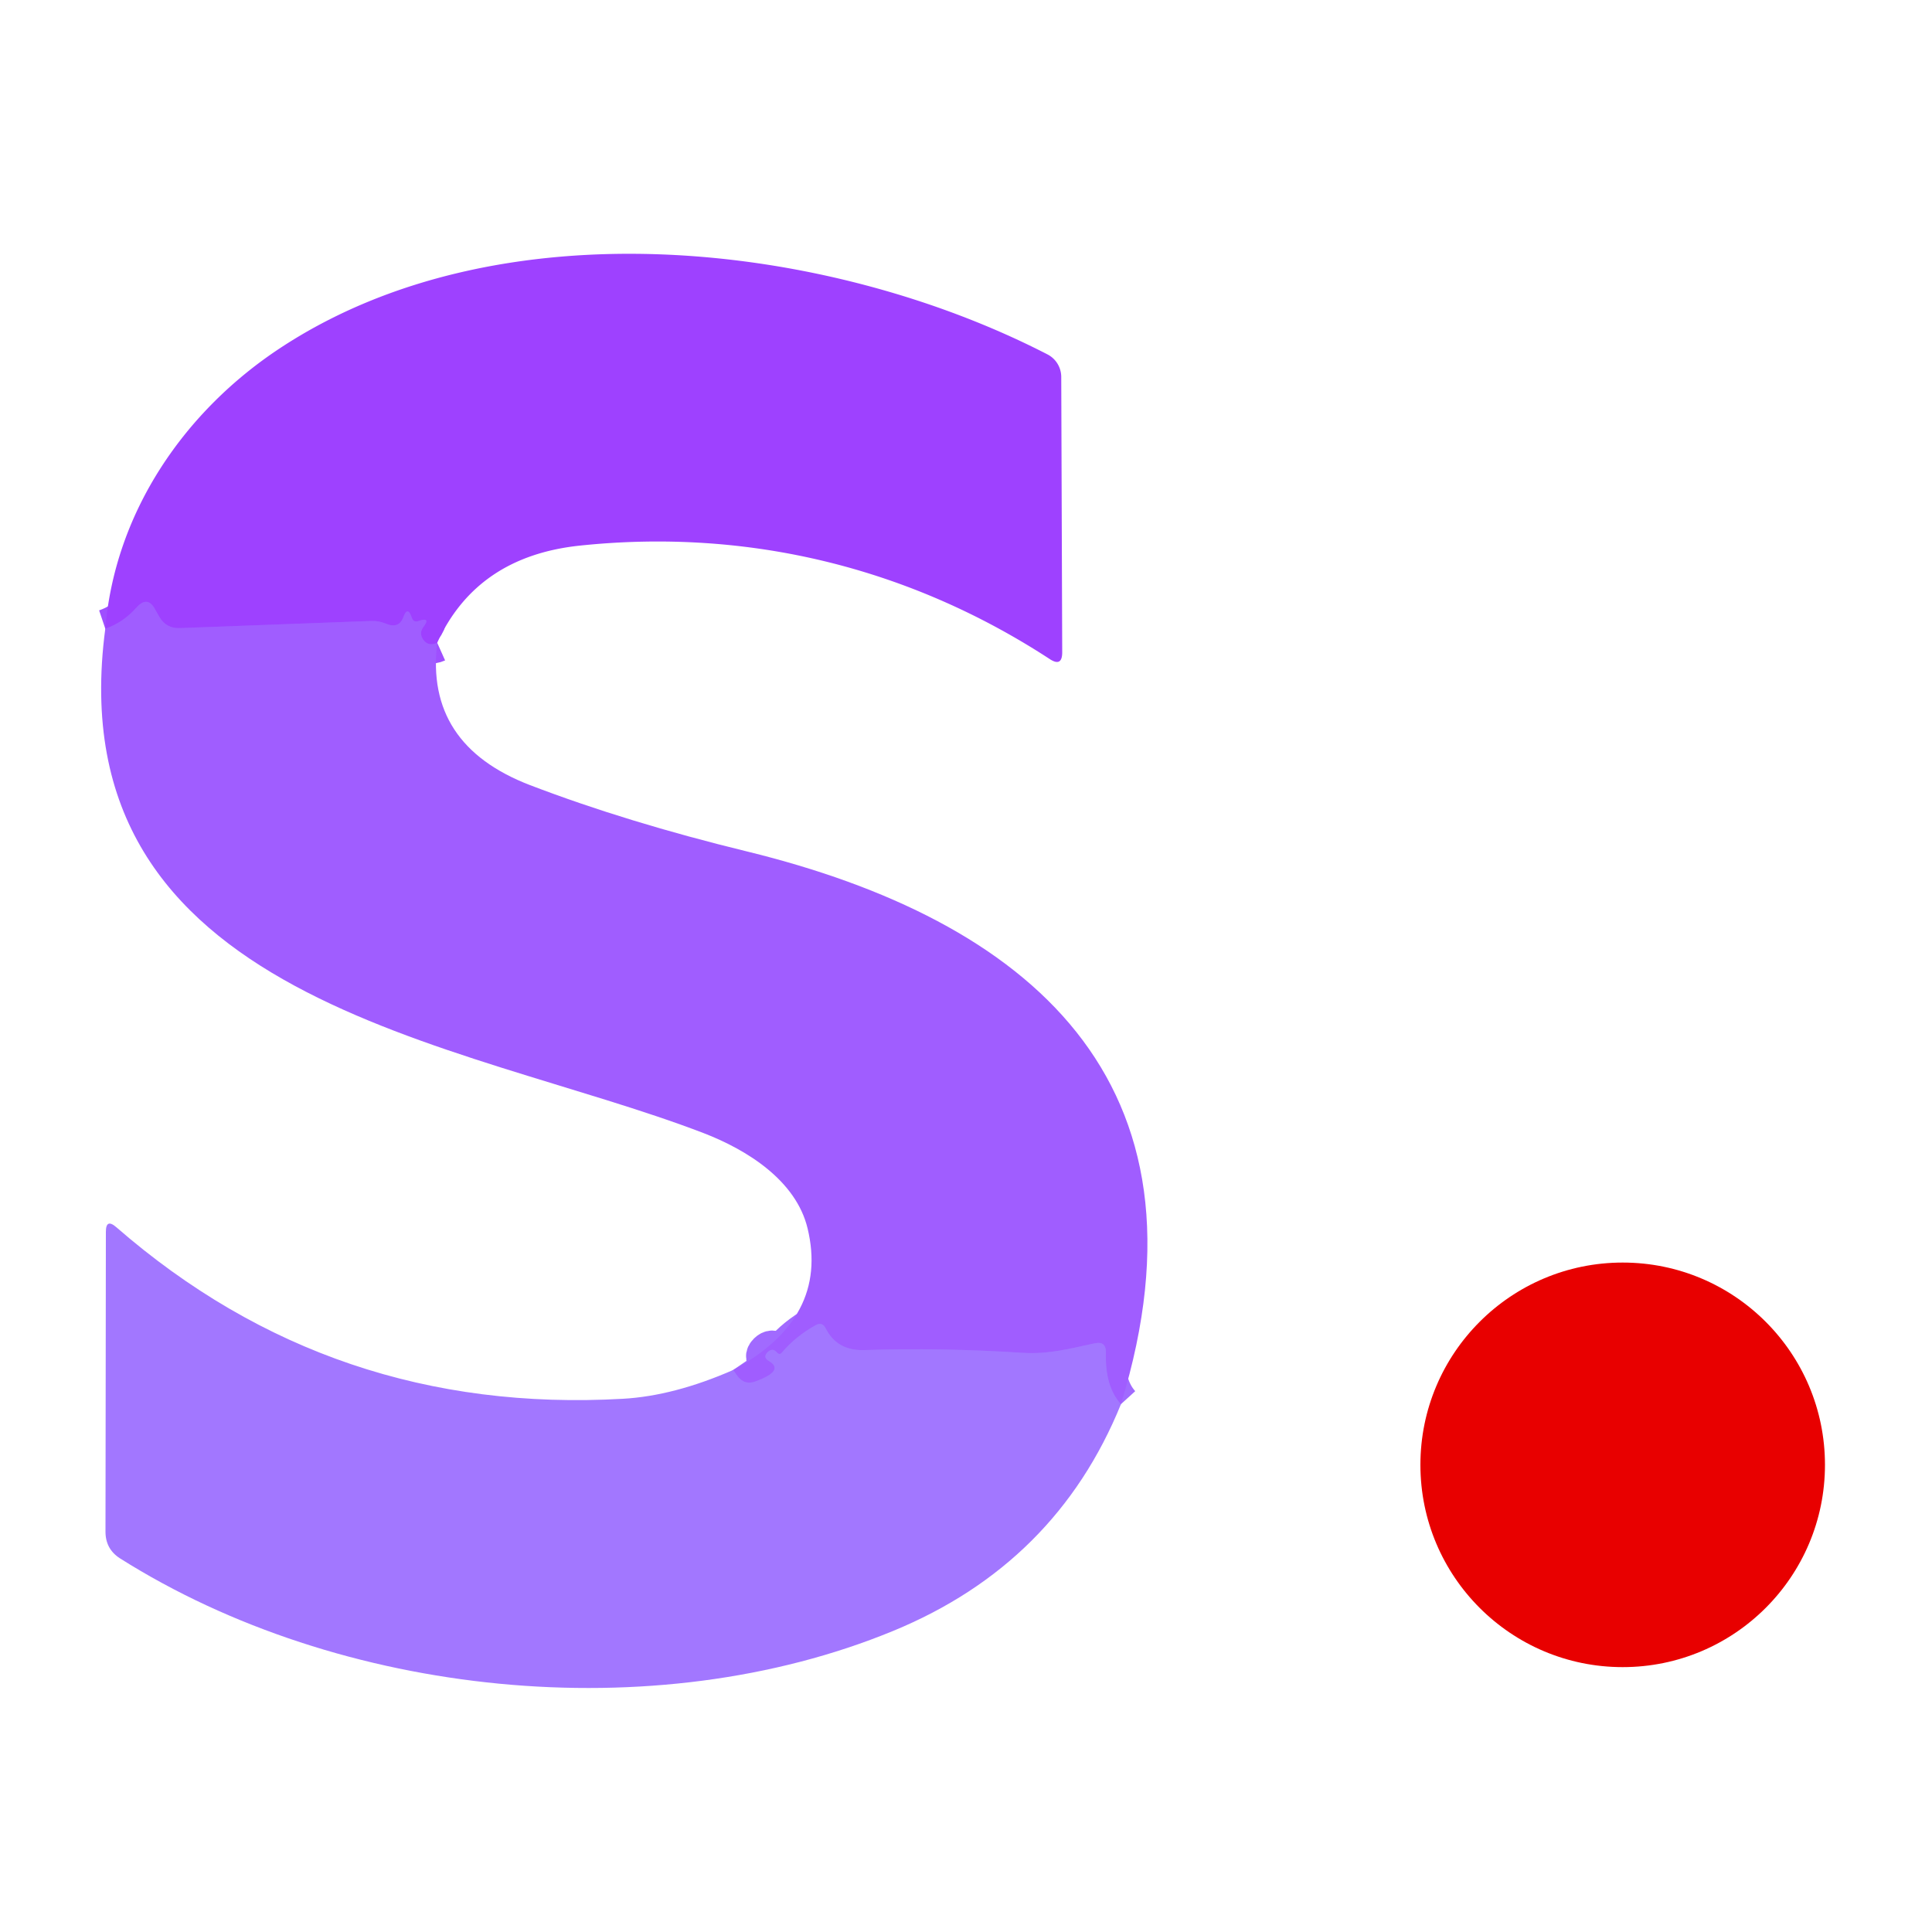 <?xml version="1.0" encoding="UTF-8" standalone="no"?>
<!DOCTYPE svg PUBLIC "-//W3C//DTD SVG 1.1//EN" "http://www.w3.org/Graphics/SVG/1.1/DTD/svg11.dtd">
<svg xmlns="http://www.w3.org/2000/svg" version="1.1" viewBox="0.00 0.00 100.00 100.00">
<g stroke-width="2.00" fill="none" stroke-linecap="butt">
<path stroke="#9f4fff" vector-effect="non-scaling-stroke" d="
  M 22.63 33.27
  Q 22.16 33.48 21.90 33.10
  Q 21.68 32.77 21.91 32.46
  Q 22.32 31.92 21.67 32.14
  Q 21.40 32.24 21.31 31.96
  Q 21.10 31.33 20.87 31.96
  Q 20.64 32.56 19.97 32.28
  Q 19.62 32.13 19.23 32.14
  L 9.31 32.51
  Q 8.62 32.54 8.26 31.95
  Q 8.15 31.76 8.05 31.58
  Q 7.65 30.79 7.06 31.45
  Q 6.37 32.23 5.45 32.54"
/>
<path stroke="#a16aff" vector-effect="non-scaling-stroke" d="
  M 58.02 72.68
  Q 57.19 71.77 57.24 70.02
  Q 57.26 69.40 56.66 69.53
  C 55.34 69.81 54.26 70.11 52.90 70.02
  Q 48.75 69.75 44.75 69.88
  Q 43.33 69.93 42.74 68.76
  Q 42.56 68.40 42.22 68.59
  Q 41.18 69.17 40.48 70.00
  Q 40.35 70.16 40.21 70.00
  Q 39.99 69.74 39.73 69.99
  Q 39.47 70.25 39.79 70.44
  Q 40.64 70.94 39.11 71.50
  Q 38.56 71.71 38.19 71.25
  Q 38.08 71.10 37.95 70.91"
/>
</g>
<path fill="#9e41ff" d="
  M 22.63 33.27
  Q 22.16 33.48 21.90 33.10
  Q 21.68 32.77 21.91 32.46
  Q 22.32 31.92 21.67 32.14
  Q 21.40 32.24 21.31 31.96
  Q 21.10 31.33 20.87 31.96
  Q 20.64 32.56 19.97 32.28
  Q 19.62 32.13 19.23 32.14
  L 9.31 32.51
  Q 8.62 32.54 8.26 31.95
  Q 8.15 31.76 8.05 31.58
  Q 7.65 30.79 7.06 31.45
  Q 6.37 32.23 5.45 32.54
  C 5.96 26.48 9.56 21.28 14.48 18.03
  C 25.83 10.53 42.81 12.47 54.21 18.34
  A 1.32 1.31 -77.0 0 1 54.93 19.50
  L 54.98 33.76
  Q 54.98 34.54 54.33 34.11
  C 47.06 29.37 38.71 27.33 30.02 28.24
  Q 24.68 28.80 22.63 33.27
  Z"
/>
<path fill="#a05dff" d="
  M 22.63 33.27
  Q 21.99 38.55 27.44 40.64
  Q 32.46 42.56 38.66 44.07
  C 53.17 47.62 63.17 55.91 58.02 72.68
  Q 57.19 71.77 57.24 70.02
  Q 57.26 69.40 56.66 69.53
  C 55.34 69.81 54.26 70.11 52.90 70.02
  Q 48.75 69.75 44.75 69.88
  Q 43.33 69.93 42.74 68.76
  Q 42.56 68.40 42.22 68.59
  Q 41.18 69.17 40.48 70.00
  Q 40.35 70.16 40.21 70.00
  Q 39.99 69.74 39.73 69.99
  Q 39.47 70.25 39.79 70.44
  Q 40.64 70.94 39.11 71.50
  Q 38.56 71.71 38.19 71.25
  Q 38.08 71.10 37.95 70.91
  Q 42.92 68.23 41.80 63.58
  C 41.20 61.09 38.65 59.51 36.42 58.65
  C 23.83 53.82 2.89 51.85 5.45 32.54
  Q 6.37 32.23 7.06 31.45
  Q 7.65 30.79 8.05 31.58
  Q 8.15 31.76 8.26 31.95
  Q 8.62 32.54 9.31 32.51
  L 19.23 32.14
  Q 19.62 32.13 19.97 32.28
  Q 20.64 32.56 20.87 31.96
  Q 21.10 31.33 21.31 31.96
  Q 21.40 32.24 21.67 32.14
  Q 22.32 31.92 21.91 32.46
  Q 21.68 32.77 21.90 33.10
  Q 22.16 33.48 22.63 33.27
  Z"
/>
<path fill="#a277ff" d="
  M 37.95 70.91
  Q 38.08 71.10 38.19 71.25
  Q 38.56 71.71 39.11 71.50
  Q 40.64 70.94 39.79 70.44
  Q 39.47 70.25 39.73 69.99
  Q 39.99 69.74 40.21 70.00
  Q 40.35 70.16 40.48 70.00
  Q 41.18 69.17 42.22 68.59
  Q 42.56 68.40 42.74 68.76
  Q 43.33 69.93 44.75 69.88
  Q 48.75 69.75 52.90 70.02
  C 54.26 70.11 55.34 69.81 56.66 69.53
  Q 57.26 69.40 57.24 70.02
  Q 57.19 71.77 58.02 72.68
  Q 54.66 80.95 46.22 84.42
  C 33.85 89.51 17.61 87.86 6.21 80.66
  Q 5.46 80.18 5.46 79.28
  L 5.48 63.76
  Q 5.48 63.05 6.02 63.52
  Q 17.21 73.26 32.25 72.40
  Q 34.89 72.25 37.95 70.91
  Z"
/>
<circle fill="#e80000" cx="83.99" cy="75.82" r="10.47"/>
</svg>
